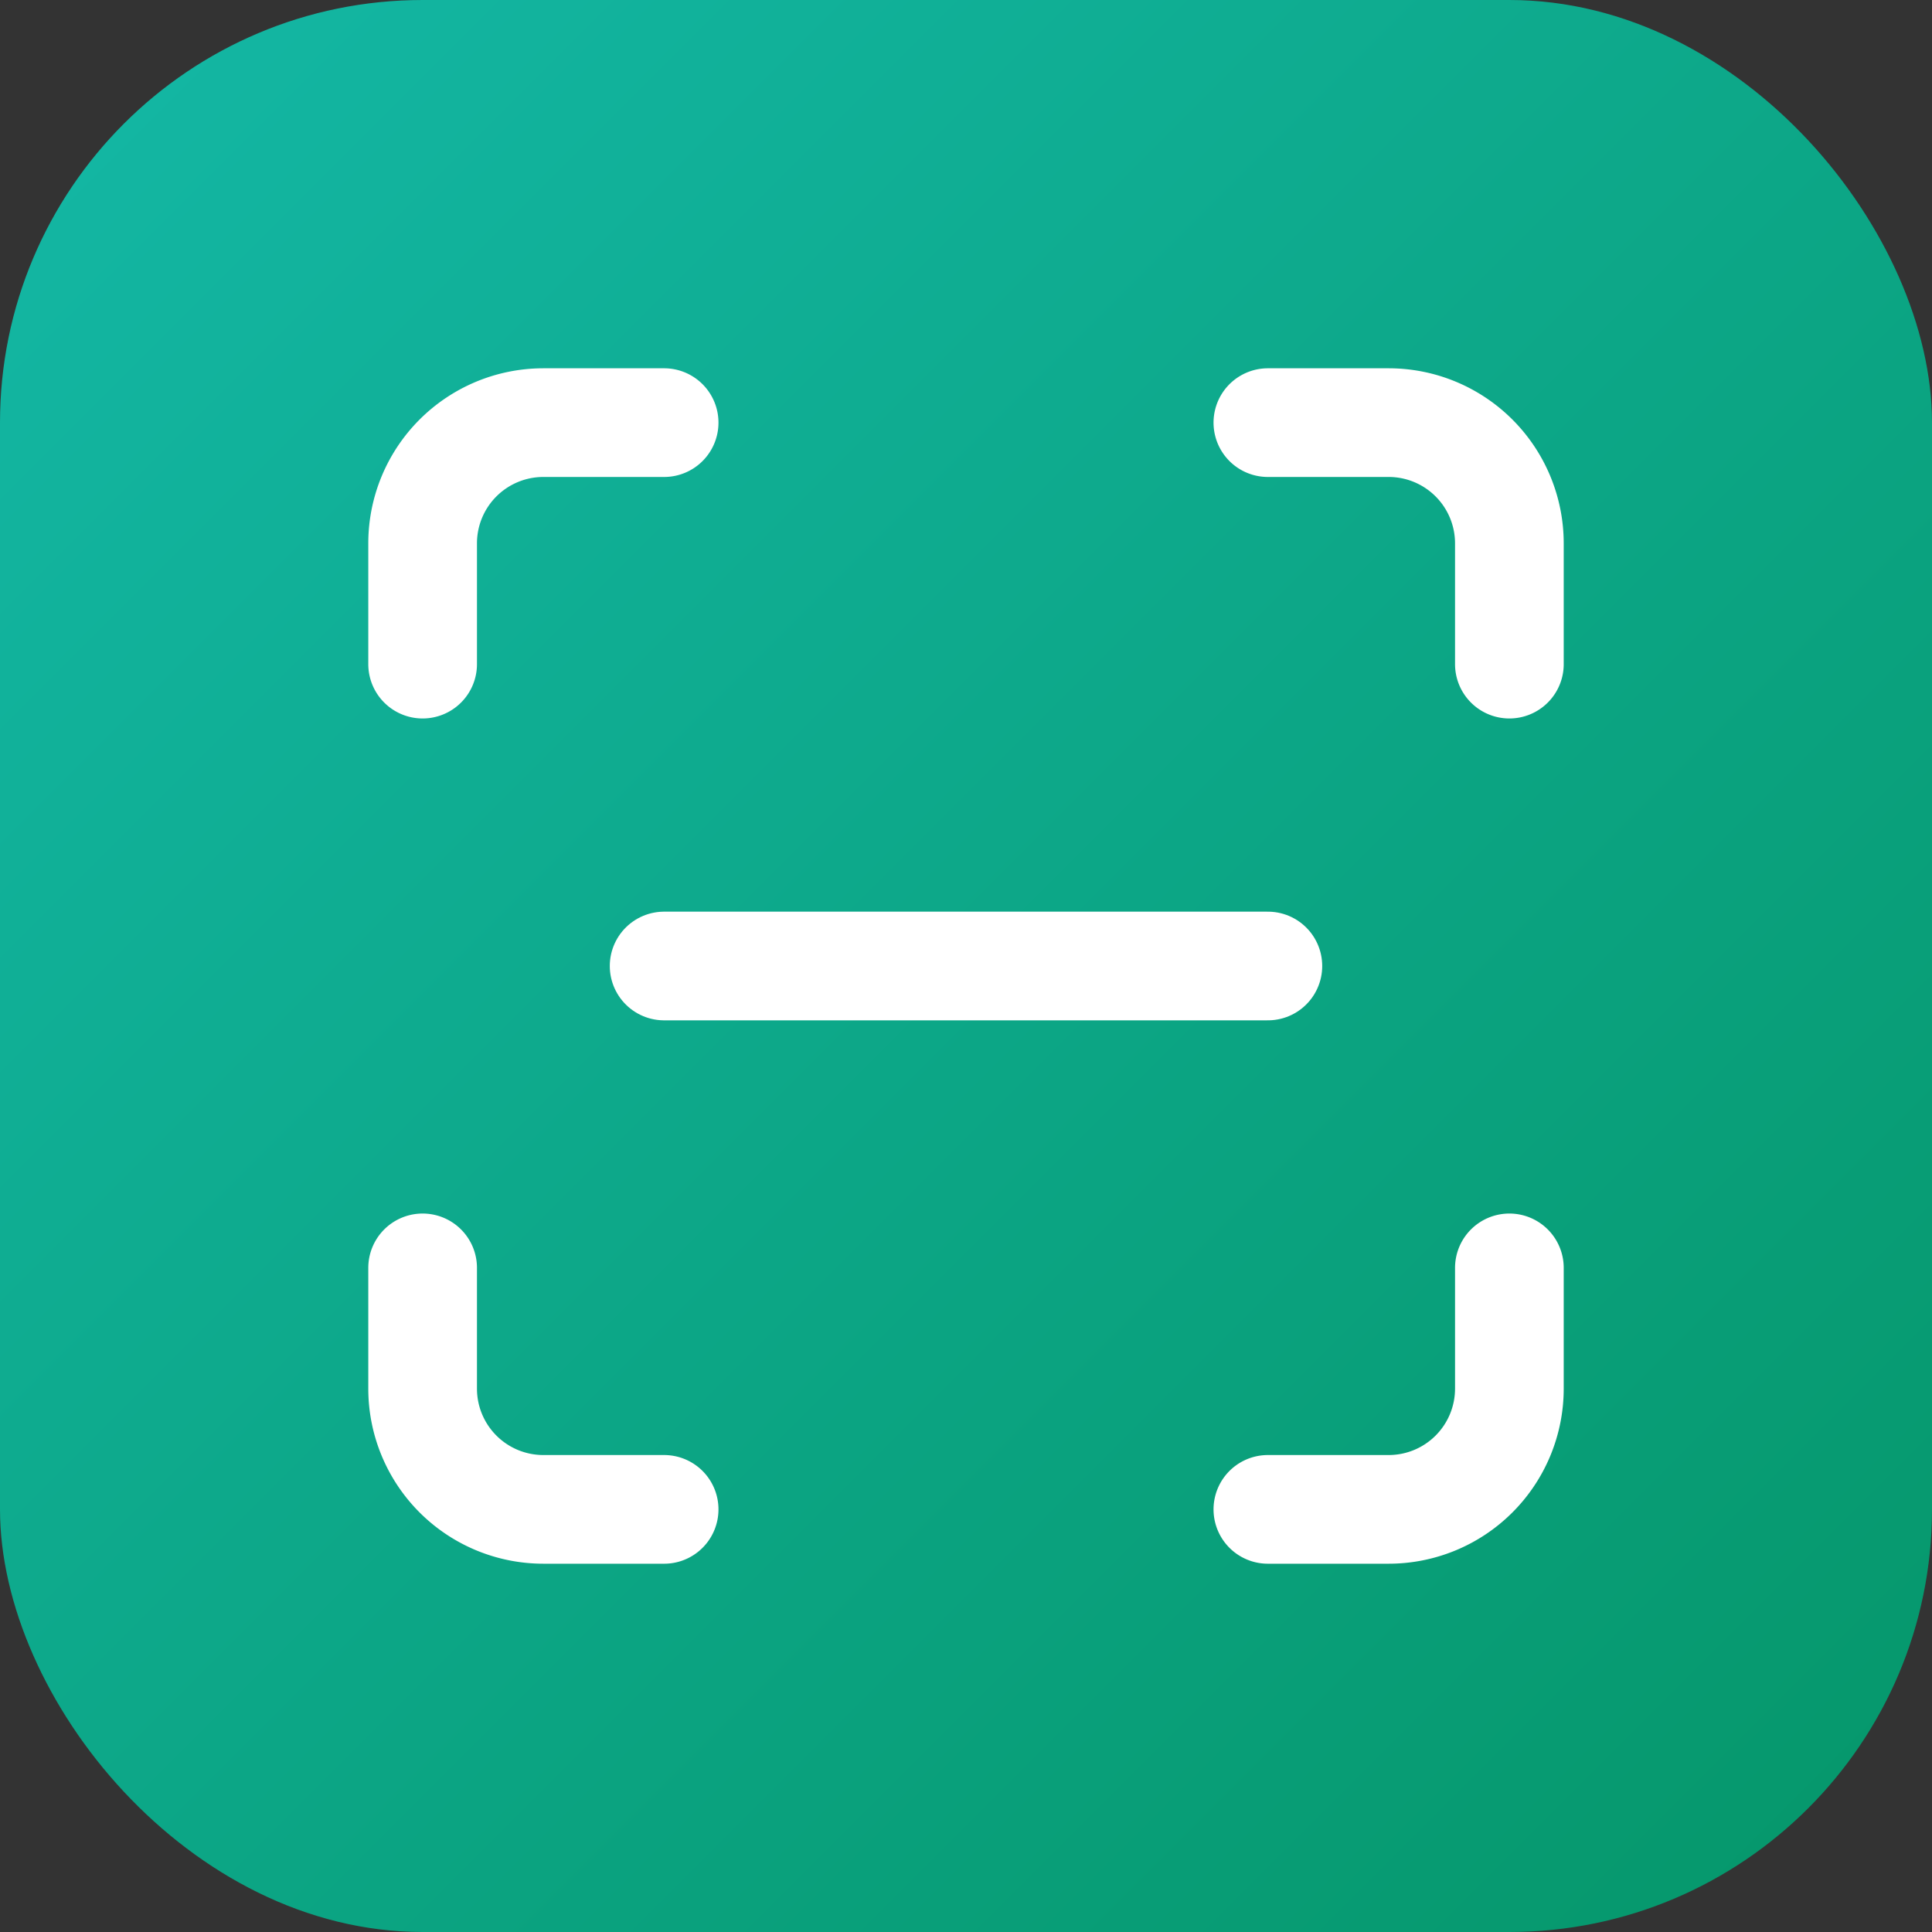 <svg width="32" height="32" viewBox="0 0 32 32" fill="none" xmlns="http://www.w3.org/2000/svg">
  <rect x="0" y="0" width="32" height="32" fill="#333333" stroke="none"/>
  <defs>
    <linearGradient id="grad" x1="0%" y1="0%" x2="100%" y2="100%">
      <stop offset="0%" style="stop-color:#14b8a6;stop-opacity:1" />
      <stop offset="100%" style="stop-color:#059669;stop-opacity:1" />
    </linearGradient>
  </defs>
  <rect width="32" height="32" rx="7" fill="url(#grad)"/>
  <g transform="translate(4, 4)" stroke="white" stroke-width="1.8" stroke-linecap="round" stroke-linejoin="round" fill="none">
    <!-- Top-left corner -->
    <path d="M3 7V5a2 2 0 0 1 2-2h2"/>
    <!-- Top-right corner -->
    <path d="M17 3h2a2 2 0 0 1 2 2v2"/>
    <!-- Bottom-right corner -->
    <path d="M21 17v2a2 2 0 0 1-2 2h-2"/>
    <!-- Bottom-left corner -->
    <path d="M7 21H5a2 2 0 0 1-2-2v-2"/>
    <!-- Center scan line -->
    <path d="M7 12h10"/>
  </g>
</svg>
